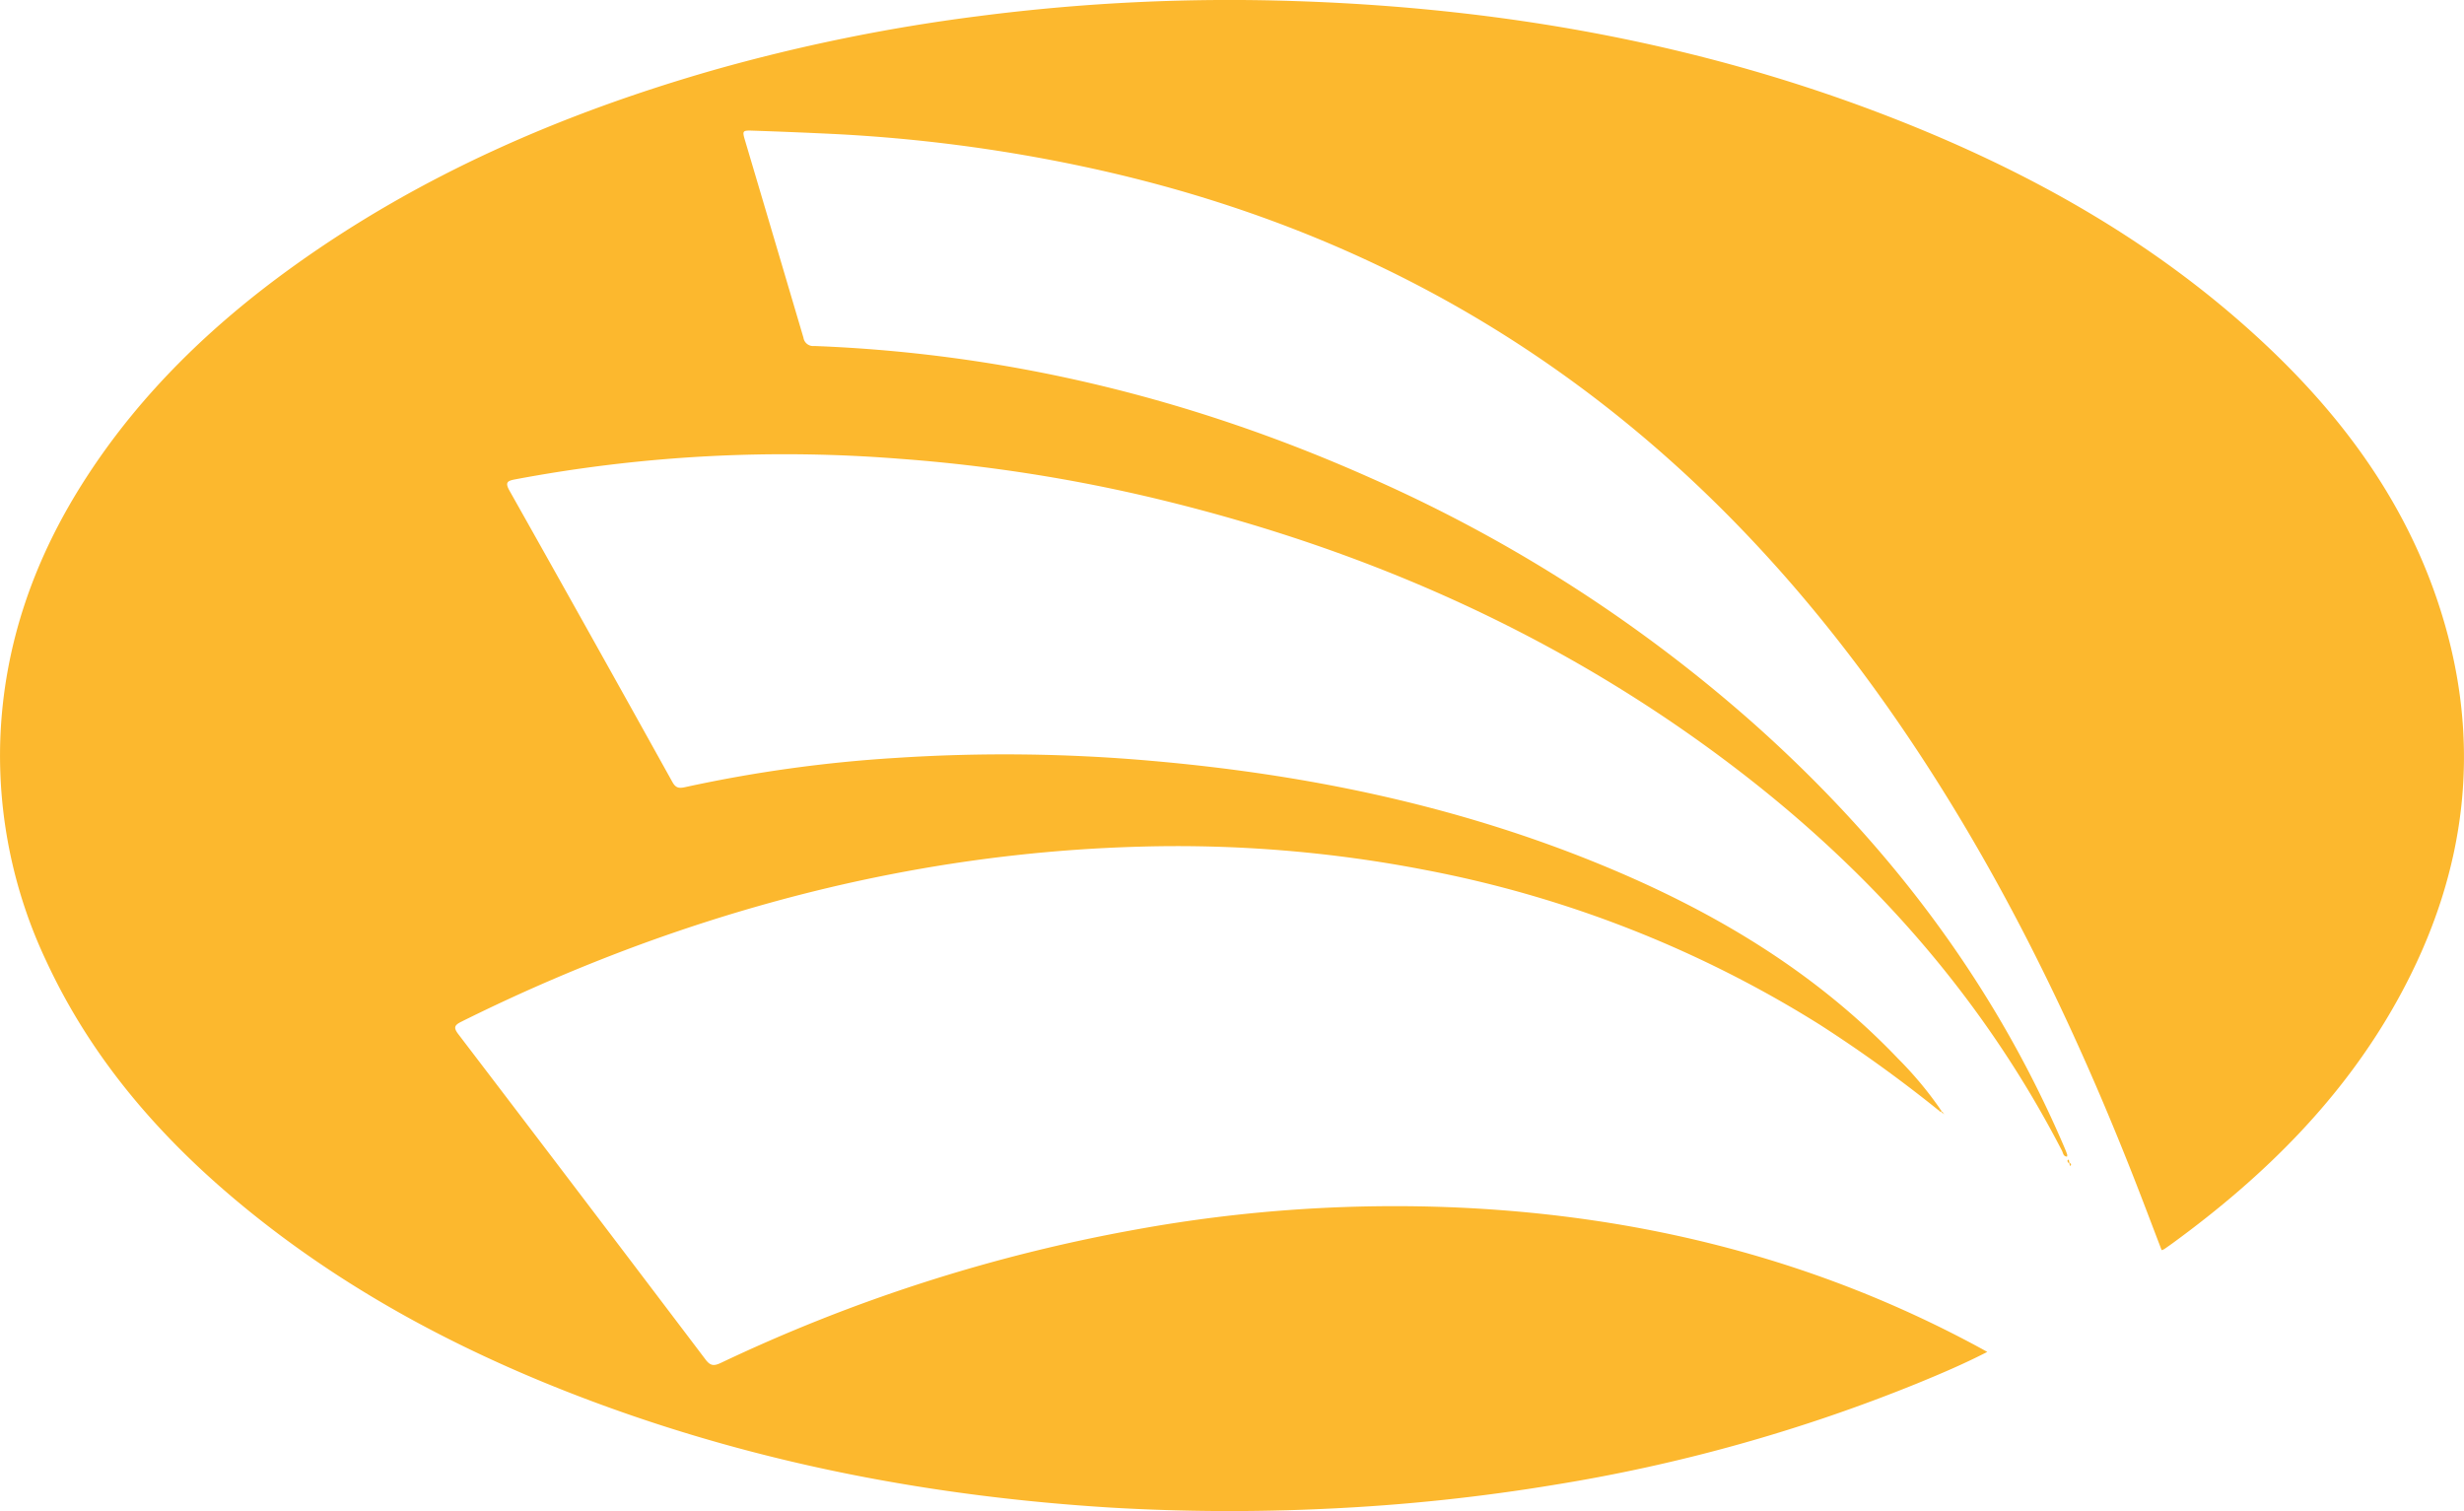 <svg xmlns="http://www.w3.org/2000/svg" width="629.061" height="385.752" viewBox="0 0 629.061 385.752"><g transform="translate(545.422 -120.013)"><path d="M-50.455,403.5A350.856,350.856,0,0,0-80.765,381.64,292.556,292.556,0,0,0-181.677,342.08a332.745,332.745,0,0,0-72.847-5.924c-42.959,1.2-84.566,9.568-124.975,24.087a452.96,452.96,0,0,0-48.107,20.583c-1.856.918-2.074,1.538-.778,3.237q31.632,41.47,63.111,83.054c1.26,1.665,2.2,1.629,3.933.806a419.665,419.665,0,0,1,106.125-34.061,368.517,368.517,0,0,1,81.792-5.587c47.137,2.106,91.907,13.261,133.568,35.872.518.28,1.029.571,1.784.993-5.994,3.086-11.986,5.625-18,8.088a426.2,426.2,0,0,1-92.039,25.763,493.166,493.166,0,0,1-58.356,6.172,518.49,518.49,0,0,1-55.2-.271c-45.156-2.766-89.222-11.057-131.735-26.828-32-11.87-61.989-27.43-88.6-49.021-21.6-17.525-39.65-37.991-51.5-63.448a122.653,122.653,0,0,1-11.849-56.7c.859-24.424,8.762-46.624,21.987-67.027,13.9-21.442,31.959-38.833,52.574-53.677,32.576-23.453,68.811-39.149,107.2-50.189A460.91,460.91,0,0,1-295.7,124.147a499.034,499.034,0,0,1,80.714-3.867c54.907,1.775,108.248,11.515,159.252,32.468,30.393,12.485,58.68,28.541,83.4,50.419,21.663,19.17,39.2,41.383,48.794,69.025,12.366,35.628,8.478,69.945-9.609,102.761C52.822,400.416,32.641,420.308,9.371,437.3c-.753.549-1.519,1.084-2.284,1.612a3.8,3.8,0,0,1-.641.25c-2.418-6.3-4.787-12.612-7.256-18.888-16.12-40.98-35.418-80.313-60.519-116.633-25.073-36.284-54.977-67.79-91.636-92.607-35.56-24.07-74.6-39.8-116.525-48.639a402.53,402.53,0,0,0-63.7-8.209q-9.908-.477-19.824-.81c-2.944-.1-2.95-.036-2.149,2.664q7.442,25.084,14.86,50.172a2.513,2.513,0,0,0,2.787,2.13c49.636,1.9,96.97,13.567,142.251,33.793A376.8,376.8,0,0,1-98.184,304.3c34.415,30.525,61.747,66.3,79.878,108.8.233.545.448,1.1.638,1.657a1.46,1.46,0,0,1-.04.524c-.982-.034-1-.95-1.29-1.5-20.025-38.742-48.132-70.635-82.572-97.078-44.252-33.976-94.066-56.182-148.116-69.248a409.994,409.994,0,0,0-65.947-10.311,372.051,372.051,0,0,0-98.226,5.235c-2,.384-2.713.723-1.472,2.927q20.894,37.114,41.574,74.349c.827,1.487,1.633,1.667,3.23,1.311A353.6,353.6,0,0,1-316.72,313.5a426.039,426.039,0,0,1,65.317.751c39.365,3.434,77.745,11.352,114.435,26.4,28.514,11.694,54.656,27.108,76.133,49.627A93.7,93.7,0,0,1-50.1,403.127,3.189,3.189,0,0,0-50.455,403.5Z" transform="translate(0 0)" fill="#fcb82e"></path><path d="M-296.107,260.5a.627.627,0,0,1-.454-.736c.011-.078.206-.127.316-.191l.161.9Z" transform="translate(278.988 156.467)" fill="#fcb82e"></path><path d="M-296.329,260c.337-.011.428.212.4.479-.01.093-.165.168-.254.25l-.168-.706Z" transform="translate(279.232 156.944)" fill="#fcb82e"></path><path d="M-311.3,254.086c-.348.225-.552-.019-.766-.231a3.357,3.357,0,0,1,.35-.367l.412.6Z" transform="translate(261.613 149.639)" fill="#fcb82e"></path><path d="M-311.709,253.774l.518.492.036-.03c-.39.091-.59-.047-.549-.467Z" transform="translate(262.015 149.955)" fill="#fcb82e"></path><path d="M-311.465,254.02l.138.257c-.038-.032-.1-.055-.108-.093a.592.592,0,0,1,.006-.193Z" transform="translate(262.289 150.202)" fill="#fcb82e"></path></g></svg>
